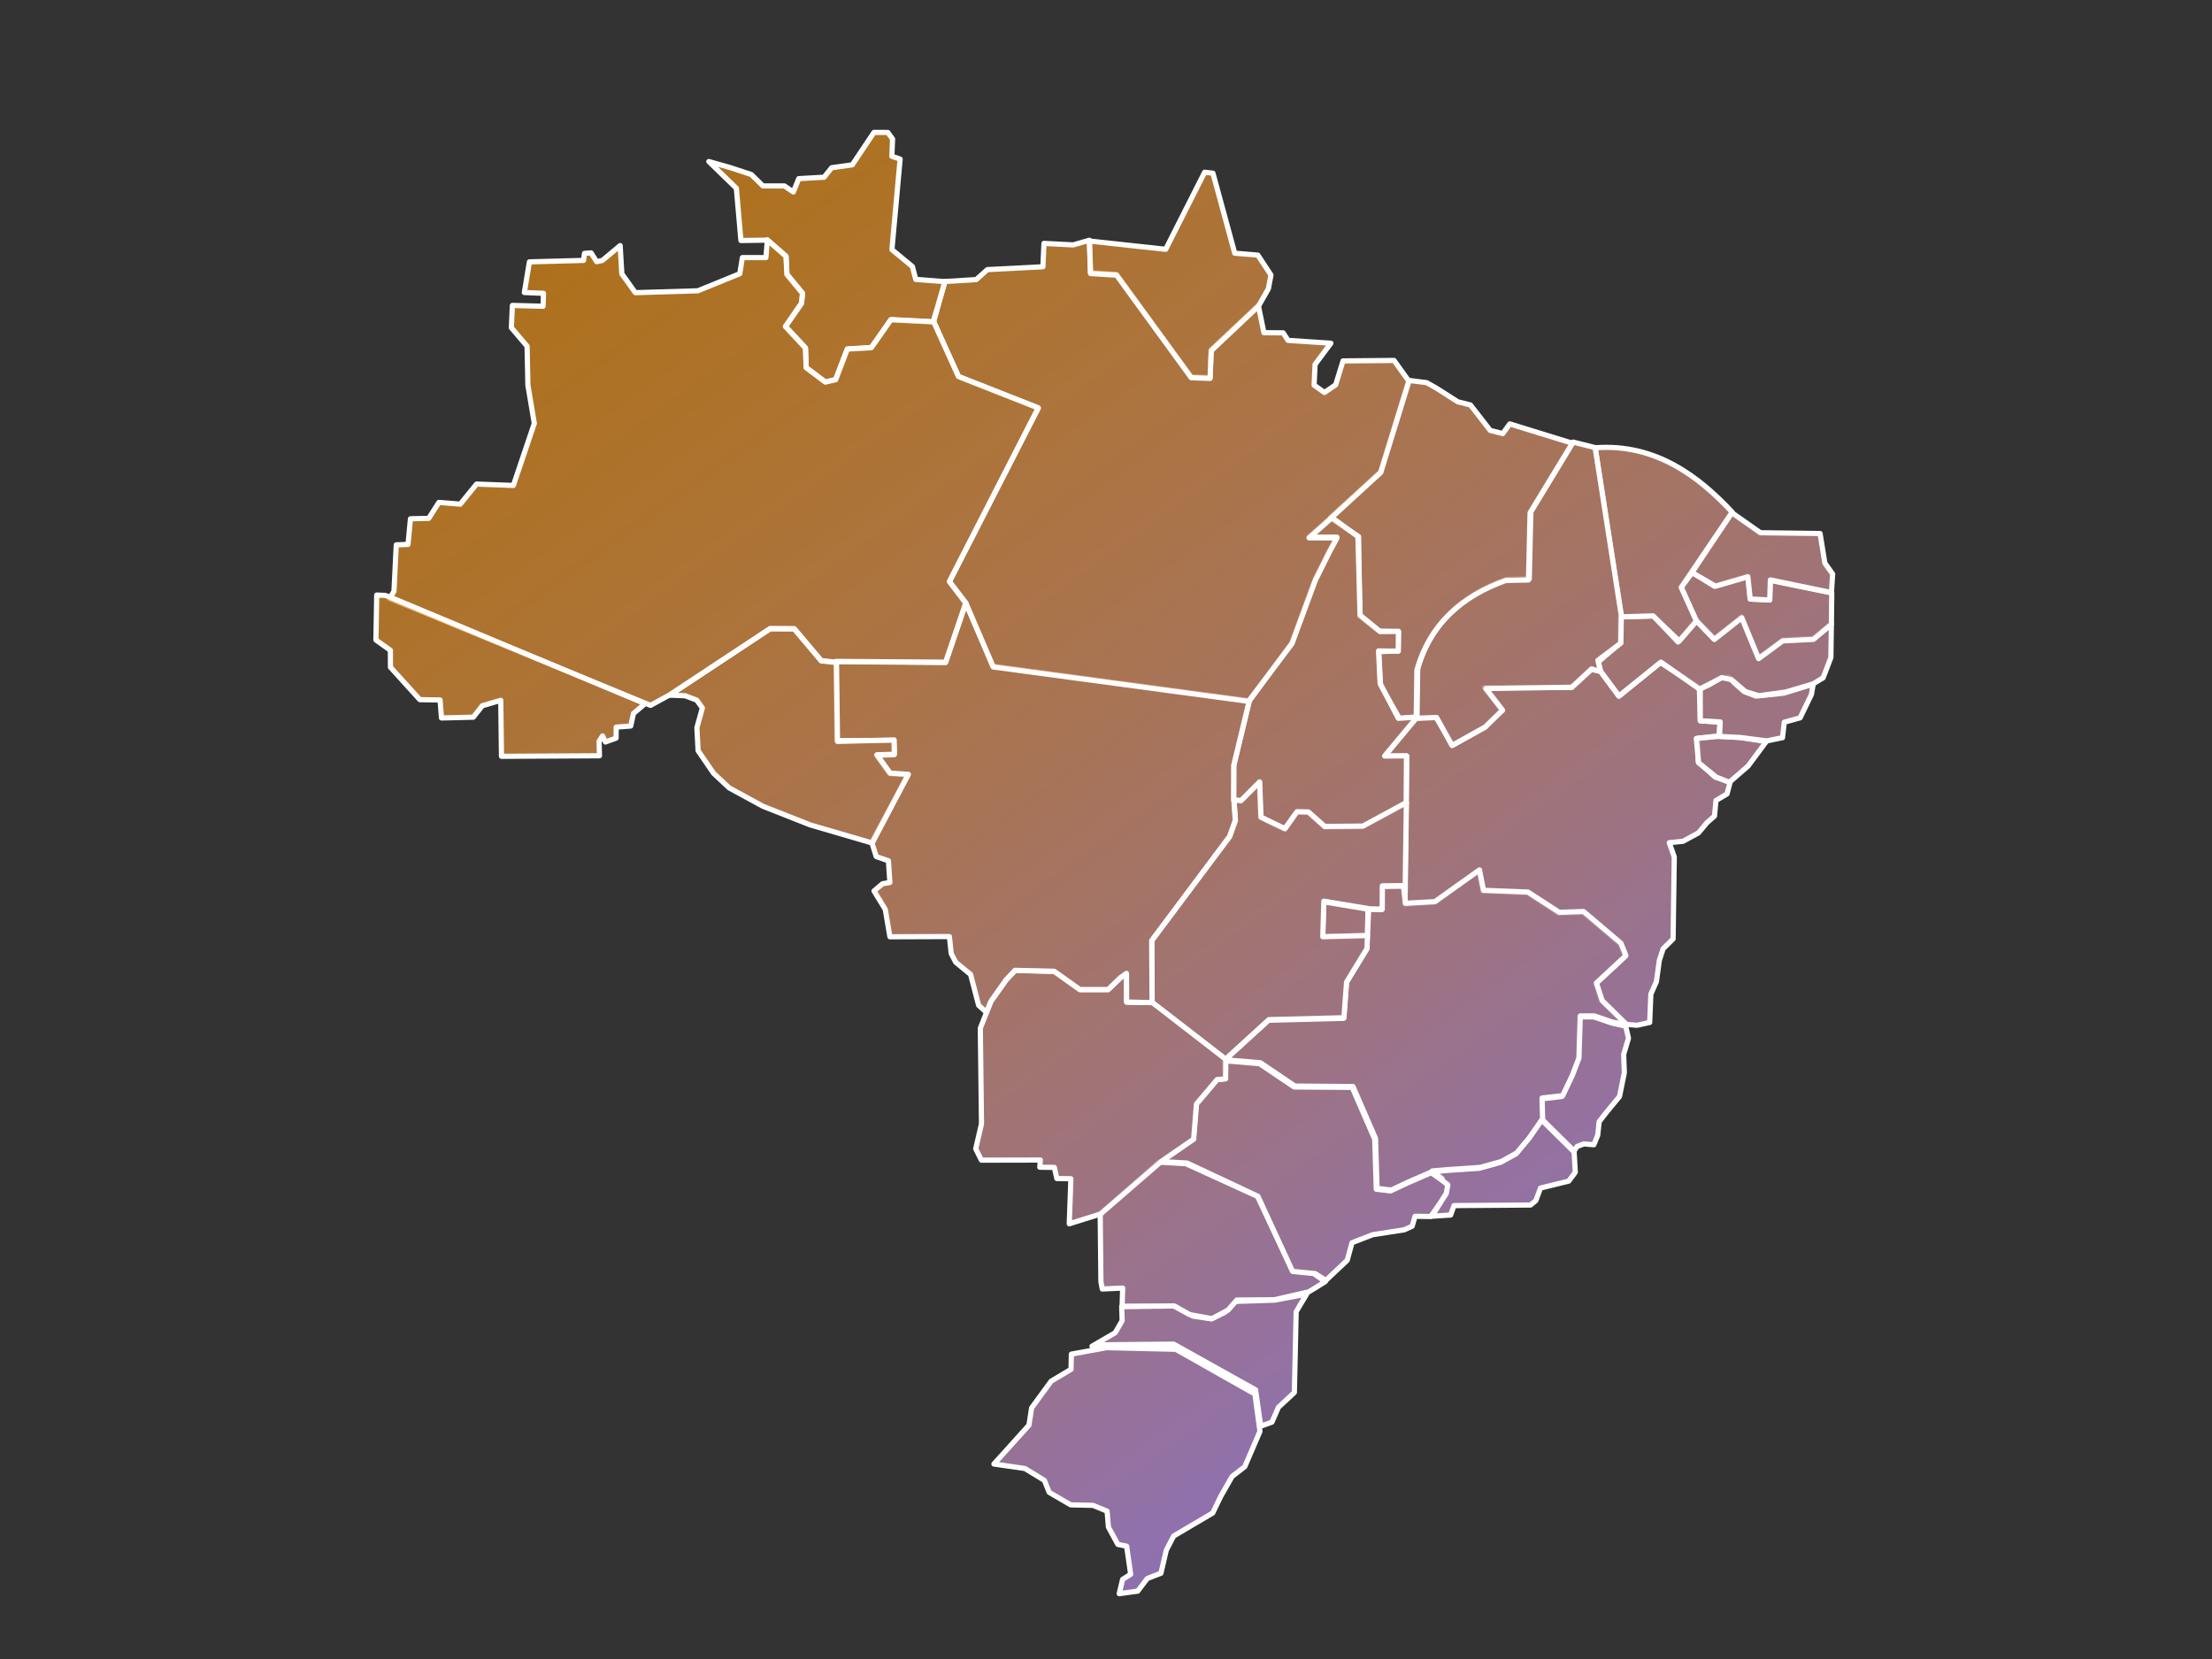 <?xml version="1.0" encoding="UTF-8" standalone="no"?>
<svg xmlns:rdf="http://www.w3.org/1999/02/22-rdf-syntax-ns#" xmlns="http://www.w3.org/2000/svg" height="480" width="640" version="1.1" xmlns:cc="http://creativecommons.org/ns#" xmlns:xlink="http://www.w3.org/1999/xlink" xmlns:dc="http://purl.org/dc/elements/1.1/">
 <rect width="100%" height="100%" fill="#333333" stroke="none"/>
 <defs>
  <linearGradient id="linearGradient4177" y2="23.377" gradientUnits="userSpaceOnUse" x2="163.95" y1="394.43" x1="429.3">
   <stop stop-color="#8e70b3" offset="0"/>
   <stop stop-color="#f90" stop-opacity=".594" offset="1"/>
  </linearGradient>
 </defs>
 <title>mapa do brasil HCV Cores quentes</title>
 <g fill="url(#linearGradient4177)">
  <title>Layer 1</title>
  <g stroke-linejoin="round" fill-rule="evenodd" stroke="#fff" stroke-linecap="square" stroke-width="1.5" fill="url(#linearGradient4177)">
   <path d="m329.17 460.37l-5.347 0.733 0.976-4.127 2.338-1.494-1.17-8.12-2.534-0.52-2.729-5.002-0.39-4.612-4.093-1.689-6.432-0.13-6.237-3.638-1.365-3.443-5.652-3.443-8.965-1.299 10.133-11.238 0.779-5.002 5.651-7.73 5.749-3.427 0.097-4.401 10.231-1.868 19.975 0.471 22.898 12.943 1.462 10.799-4.385 10.215-3.678 2.846-3.289 5.769-2.314 4.795-11.297 6.655-2.138 4.122-1.553 6.655-3.945 1.518-2.775 3.661z"/>
   <path d="m368.01 411.47l-3.246 1.172-1.486-10.511-23.702-13.239-20.389 0.207-3.24 0.402 6.699-3.885 2.022-3.496-0.122-4.08 15.079-0.183 5.53 2.935 5.335 0.792 3.971-1.937 2.996-3.106 11.376-0.378 9.232-1.742-3.045 5.079-0.518 23.388-4.61 4.29-1.882 4.29z"/>
   <path d="m378.65 373.77l1.999-1.206 2.78-1.735-3.469-2.47-6.042-0.816-10.086-21.401-20.746-9.454-7.88-0.448-16.887 14.991 0.207 19.586 0.391 2.125 5.905-0.264-0.161 5.25 15.095-0.08 4.434 2.493 6.456 1.206 4.698-2.522 2.493-2.889 10.867-0.08 9.948-2.286z"/>
   <path d="m380.53 368.49l3.09 1.97 6.169-5.818 1.39-5.083 5.985-2.326 9.11-1.407 2.309-1.04 0.839-2.878 4.515 0.063 4.698-6.554 0.471-2.694-5.043-3.429-6.881 3.004-4.859 2.269-4.124-0.488-0.448-14.457-6.513-15.008-16.806-0.121-10.006-6.737-10.189-0.856 0.287 5.21-2.47 0.247-5.962 7.048-0.816 10.172-9.454 6.496 7.639 0.431 20.505 9.621 10.029 21.752 6.536 0.615z"/>
   <path d="m414.31 351.89l4.166-6.656 0.411-2.447-4.735-3.734 4.823-0.426 9.05-0.61 6.109-1.712 4.455-2.448 3.72-4.469 3.72-5.388 9.418 9.316 0.333 5.87-1.907 2.55-8.156 1.999-1.356 3.653-1.539 1.264-22.125 0.161-0.988 2.734-5.399 0.345z"/>
   <path d="m455.41 333.01l0.898-1.297 1.92-0.748 2.917 0.249 1.122-2.743 0.424-3.94 2.095-2.693 3.79-4.588 1.397-6.883-0.199-5.287 1.396-4.688-0.798-3.491-3.99-0.898-5.287-1.795h-4.09l-0.399 12.169-1.895 4.987-2.793 5.885-5.985 0.698 0.199 5.885 9.276 9.177z"/>
   <path d="m473.66 296.64l-3.309-0.255-7.015-6.633-1.67-5.106 8.51-7.906-1.416-3.579-10.832-9.178-7.015 0.239-9.051-5.87-12.868-0.525-1.161-5.87-12.868 9.146-8.542 0.493 0.62-42.773-6.506-0.016 9.274-11.214 5.71-0.016 4.8 8.013 9.381-5.221 4.8-4.967-5.031-6.443 25.255-0.08 5.658-5.17 2.604 0.429 5.404 7.301 12.021-9.751 11.257 7.301 0.294 9.566 5.638 0.404-0.215 3.967-6.069 0.658 0.039 6.766 4.875 4.476 4.366 1.422-0.918 3.454-3.208 1.927-0.409 4.473-2.19 1.927-2.445 2.946-4.481 2.436-3.972 0.4 1.444 4.122-0.337 23.719-2.882 2.85-1.101 3.359-0.846 6.158-1.61 3.613-0.337 8.194-3.646 0.814z"/>
   <path d="m399.87 256.48l6.184-0.07 0.592 4.929 8.56-0.477 12.857-9.174 1.159 5.9 12.857 0.511 9.072 5.866 7.025-0.239 10.811 9.174 1.432 3.581-8.526 7.912 1.671 5.115 7.025 6.872-3.99-0.631-5.286-1.808h-4.092l-0.375 12.175-1.91 4.979-2.796 5.9-5.968 0.682 0.153 5.985-3.803 5.474-3.717 4.468-4.434 2.455-6.104 1.705-9.072 0.614-4.809 0.409 2.831 2.251-2.933-2.012-6.889 3.001-4.843 2.285-4.127-0.477-0.443-14.46-6.514-15.006-16.813-0.136-9.992-6.753-10.197-0.853 12.564-11.435 21.731-0.554 0.772-10.386 5.922-9.662 0.414-11.456 3.982 0.042 0.017-6.698z"/>
   <path d="m505.77 221.65l-5.445 4.71-3.791-1.539-5.077-4.112-0.666-7.053 6.686-0.62 5.767 0.299 7.788 1.218-5.261 7.099z"/>
   <path d="m503.61 213.39l7.558 0.973 4.565-0.929 0.525-4.484 4.565-1.252 3.272-6.746 0.525-3.03-8.524 2.626-8.039 0.848-3.388-1.288-2.58-2.257-1.934-1.934-2.257 0.167-3.227 1.944-2.742 1.298 0.005 9.216 5.777 0.324-0.201 4.202 6.101 0.324z"/>
   <path d="m524.58 197.88l2.909-1.778 2.243-5.849 0.143-9.889-5.19 4.331-8.906 0.453-6.967 5.139-4.867-11.828-7.937 6.27-5.19-5.364-5.322 6.373-7.1-7.524-9.524 0.232-0.151 7.665-6.292 5.403 0.656 2.656 5.343 7.181 12.129-9.786 11.16 7.827 6.474-3.323 2.757 0.555 4.05 3.464 3.888 1.202 7.766-1.06 7.928-2.353z"/>
   <path d="m512.01 173.54l0.086-5.626 17.893 3.644-0.114 9.097-5.19 4.331-8.906 0.453-6.967 5.139-4.867-11.828-7.937 6.27-5.19-5.364-4.429-9.721 3.27-4.319 6.359 3.977 9.789-2.903 0.583 6.636 5.619 0.212z"/>
   <path d="m529.89 171.46l0.35-5.383-2.254-3.169-1.383-8.552-17.267-0.22-8.283-5.818-11.522 17.348 6.835 3.938 9.309-2.701 0.716 6.412 5.663 0.293 0.195-5.826 17.641 3.678z"/>
   <path d="m469.09 178.49l-7.584-48.936c17.652-1.34 30.226 8.517 39.676 18.634l-14.744 21.758 4.394 9.781-4.98 5.745-7.584-7.274-9.178 0.293z"/>
   <path d="m415.65 207.59l-5.664 0.262 0.195-14.283c3.754-13.331 13.106-21.454 25.713-25.932l6.575-0.155 0.456-19.423 12.238-20.147 6.379 1.595 7.551 48.464-0.13 8.104-6.64 4.98 0.781 3.287-2.604-0.806-5.729 5.313-24.867 0.366 4.85 6.276-5.045 4.844-9.602 5.364-4.458-8.11z"/>
   <path d="m393.09 155.26l0.342 22.946 5.503 4.393 5.697 0.182-0.122 5.539-5.597 0.241 0.525 9.783 5.472 9.554 4.843-0.314 0.195-13.695c3.754-13.331 13.106-21.454 25.713-25.932l6.575-0.155 0.456-19.423 12.238-20.147-18.108-5.586-2.023 2.802-3.628-0.917-5.719-7.356-3.671-0.927-6.065-3.873-2.935-1.664-5.199-0.646-8.145 26.419-14.589 13.347 8.242 5.43z"/>
   <path d="m386.78 155.4h-8.081l6.49-5.76 7.694 5.588 0.645 22.781 5.803 4.728 5.287-0.086-0.043 5.76-5.717-0.086 0.446 9.403 5.26 10.09 5.505-0.398-9.427 11.294 6.292-0.054-0.07 13.701-12.621 6.824-11.055 0.101-4.694-4.198-3.318-0.071-3.49 4.915-6.929-3.338-0.396-10.215-5.382 5.431-2.033-0.276 0.03-10.076 4.5-18.673 12.258-16.79 6.756-18.337 4.005-8.021 2.286-4.238z"/>
   <path d="m395.62 270.81l0.205-7.747-12.862-2.147-0.317 10.248 12.974-0.355z"/>
   <path d="m357.45 237.37l-0.422-6 2.046 0.273 5.388-5.422 0.375 10.197 6.957 3.342 3.478-4.911 3.308 0.068 4.706 4.195 11.05-0.102 12.584-6.821-0.375 27.283-0.409-3.24-6.173 0.068-0.034 6.718-3.956-0.068-0.205 5.661 0.136-5.729-12.857-2.148-0.307 10.265 12.925-0.341-0.136 3.751-5.9 9.685-0.784 10.367-21.724 0.546-12.55 11.459-21.216-16.405-0.106-17.917 22.548-30.138 1.651-4.636z"/>
   <path d="m354.68 306.5l-0.068 5.627-2.455 0.239-5.968 7.059-0.818 10.163-9.447 6.514-17.495 15.142-9.062 2.84 0.473-13.038-4.056-0.055-0.735-3.226-4.207-0.055 0.161-2.076-17.049 0.037-1.65-3.284 1.671-7.209-0.337-27.684 3.054-7.733 4.413-6.224 2.601-2.752 11.357 0.268 7.403 5.281 8.158-0.003 3.629-3.475 1.7-1.208 0.039 8.302 7.476 0.149 21.212 16.404z"/>
   <path d="m253.52 247.83l-1.311-4.177 10.469-19.484-5.267-0.343-3.826-5.306 5.074-0.161-0.095-4.136-16.397 0.039-0.294-22.825 31.714 0.238 5.87-17.258 7.857 18.329 74.146 10.007-4.501 18.689-0.034 10.061h0.068l0.409 5.865-1.637 4.604-22.542 30.148 0.102 17.938 0.034 0.034-7.4-0.17-0.034-8.287-1.706 1.193-3.615 3.479h-8.184l-7.401-5.286-11.356-0.273-2.592 2.762-4.399 6.241-1.272 3.14-2.255-2.029-2.327-8.935-4.295-3.518-1.313-2.524-0.517-4.909-17.218 0.061-1.337-7.919-3.259-5.338 2.468-2.085 2.12-0.366-0.415-6.28-3.532-1.219z"/>
   <path d="m302.05 70.424l8.448 0.433 4.687-1.345 0.327 9.425 7.508 0.45 21.612 29.684 5.456 0.193 0.327-8.013 13.662-12.885 1.609 7.886 5.572 0.051 1.403 2.179 12.408 0.818-4.577 6.13-0.281 6.003 2.99 2.122 3.241-2.203 2.136-6.931 14.762-0.132 4.305 6.019-8.151 26.396-14.596 13.369 0.068 0.068-6.207 5.491h8.083l-2.285 4.263-3.99 8.014-6.753 18.314-12.584 16.694-73.868-9.941-7.844-18.314-4.84-6.336 25.727-50.245-23.079-9.093-7.223-15.933 3.231-11.598 9.129-0.571 3.231-2.879 16.053-0.828 0.304-6.753z"/>
   <path d="m315.22 69.733l0.327 9.425 7.508 0.45 21.612 29.684 5.456 0.193 0.327-8.013 13.662-12.885 2.876-5.042 0.739-3.966-3.793-5.768-6.689-0.554-6.303-23.145-2.396-0.283-11.278 22.307-22.048-2.401z"/>
   <path d="m256.88 38.325l-4.012-0.02-6.277 9.384-5.957 0.839-2.202 2.746-7.331 0.411-1.562 3.862-2.583-1.754-6.198 0.008-3.39-3.31-6.198-2.034-6.08-1.721 7.959 7.724 1.322 15.126 7.669-0.111 5.372 4.739 0.267 5.249 4.532 5.442-0.318 2.89-4.657 6.719 5.809 6.208 0.193 5.698 5.553 4.166 3.001-0.684 3.367-8.85 6.94-0.426 5.664-8.084 12.27 0.628 3.386-11.679-8.451-0.648-0.985-3.726-5.923-4.894 2.376-26.208-2.396-0.794 0.209-5.006-1.371-1.891z"/>
   <path d="m234.45 238.68l17.909 5.232 10.468-19.876-5.267-0.344-3.825-5.306 5.074-0.16-0.095-4.136-16.398 0.431-0.294-22.824-4.414-0.48-7.804-9.241-7.003-0.032-29.025 19.187 4.408 0.168 3.419 1.273 1.617 2.275-1.586 5.678 0.345 6.674 4.47 6.524 4.523 4.238 9.795 5.332 13.685 5.388z"/>
   <path d="m221.6 74.535l0.43-5.13 5.388 4.706 0.273 5.252 4.501 5.457-0.307 2.899-4.638 6.718 5.798 6.207 0.205 5.695 5.524 4.16 3.001-0.682 3.377-8.867 6.957-0.409 5.661-8.082 12.277 0.614 0.887-3.069-0.819 2.967 7.196 15.927 23.088 9.105-25.714 50.235 4.741 6.206-5.832 17.154-31.716-0.238v0.238l-4.263-0.477-7.81-9.242-6.991-0.034-29.056 19.2-5.547 3.041-75.419-30.95 1.198-2.085 0.658-13.415 3.403-0.126 0.705-7.41 5.292-0.126 2.941-4.618 6.179 0.508 4.714-5.808 10.65 0.397 6.064-17.948-1.857-11.029-0.238-11.299-4.554-5.364 0.302-6.443 8.877 0.238 0.123-3.742-5.543-0.235 1.472-8.868 15.656-0.418 0.278-2.037 1.898-0.148 1.627 2.55 1.661-0.368 5.134-4.285 0.483 8.172 3.904 5.449 18.086-0.54 12.142-4.951 0.741-4.654 6.812 0.004z"/>
   <path d="m111.46 172.27l1.76 0.64 73.425 30.674-3.359 2.839-0.8 3.639-4.199 0.315-0.04 3.194-3.079 1.115-0.84-1.765-1 1.595 0.12 4.154-28.354 0.155-0.21-16.198-5.329 1.558-2.61 3.318-9.21 0.23-0.412-5.209-5.851-0.09-8.501-9.381-0.023-4.902-4.182-2.982 0.228-13.009 2.468 0.109z"/>
  </g>
 </g>
</svg>
